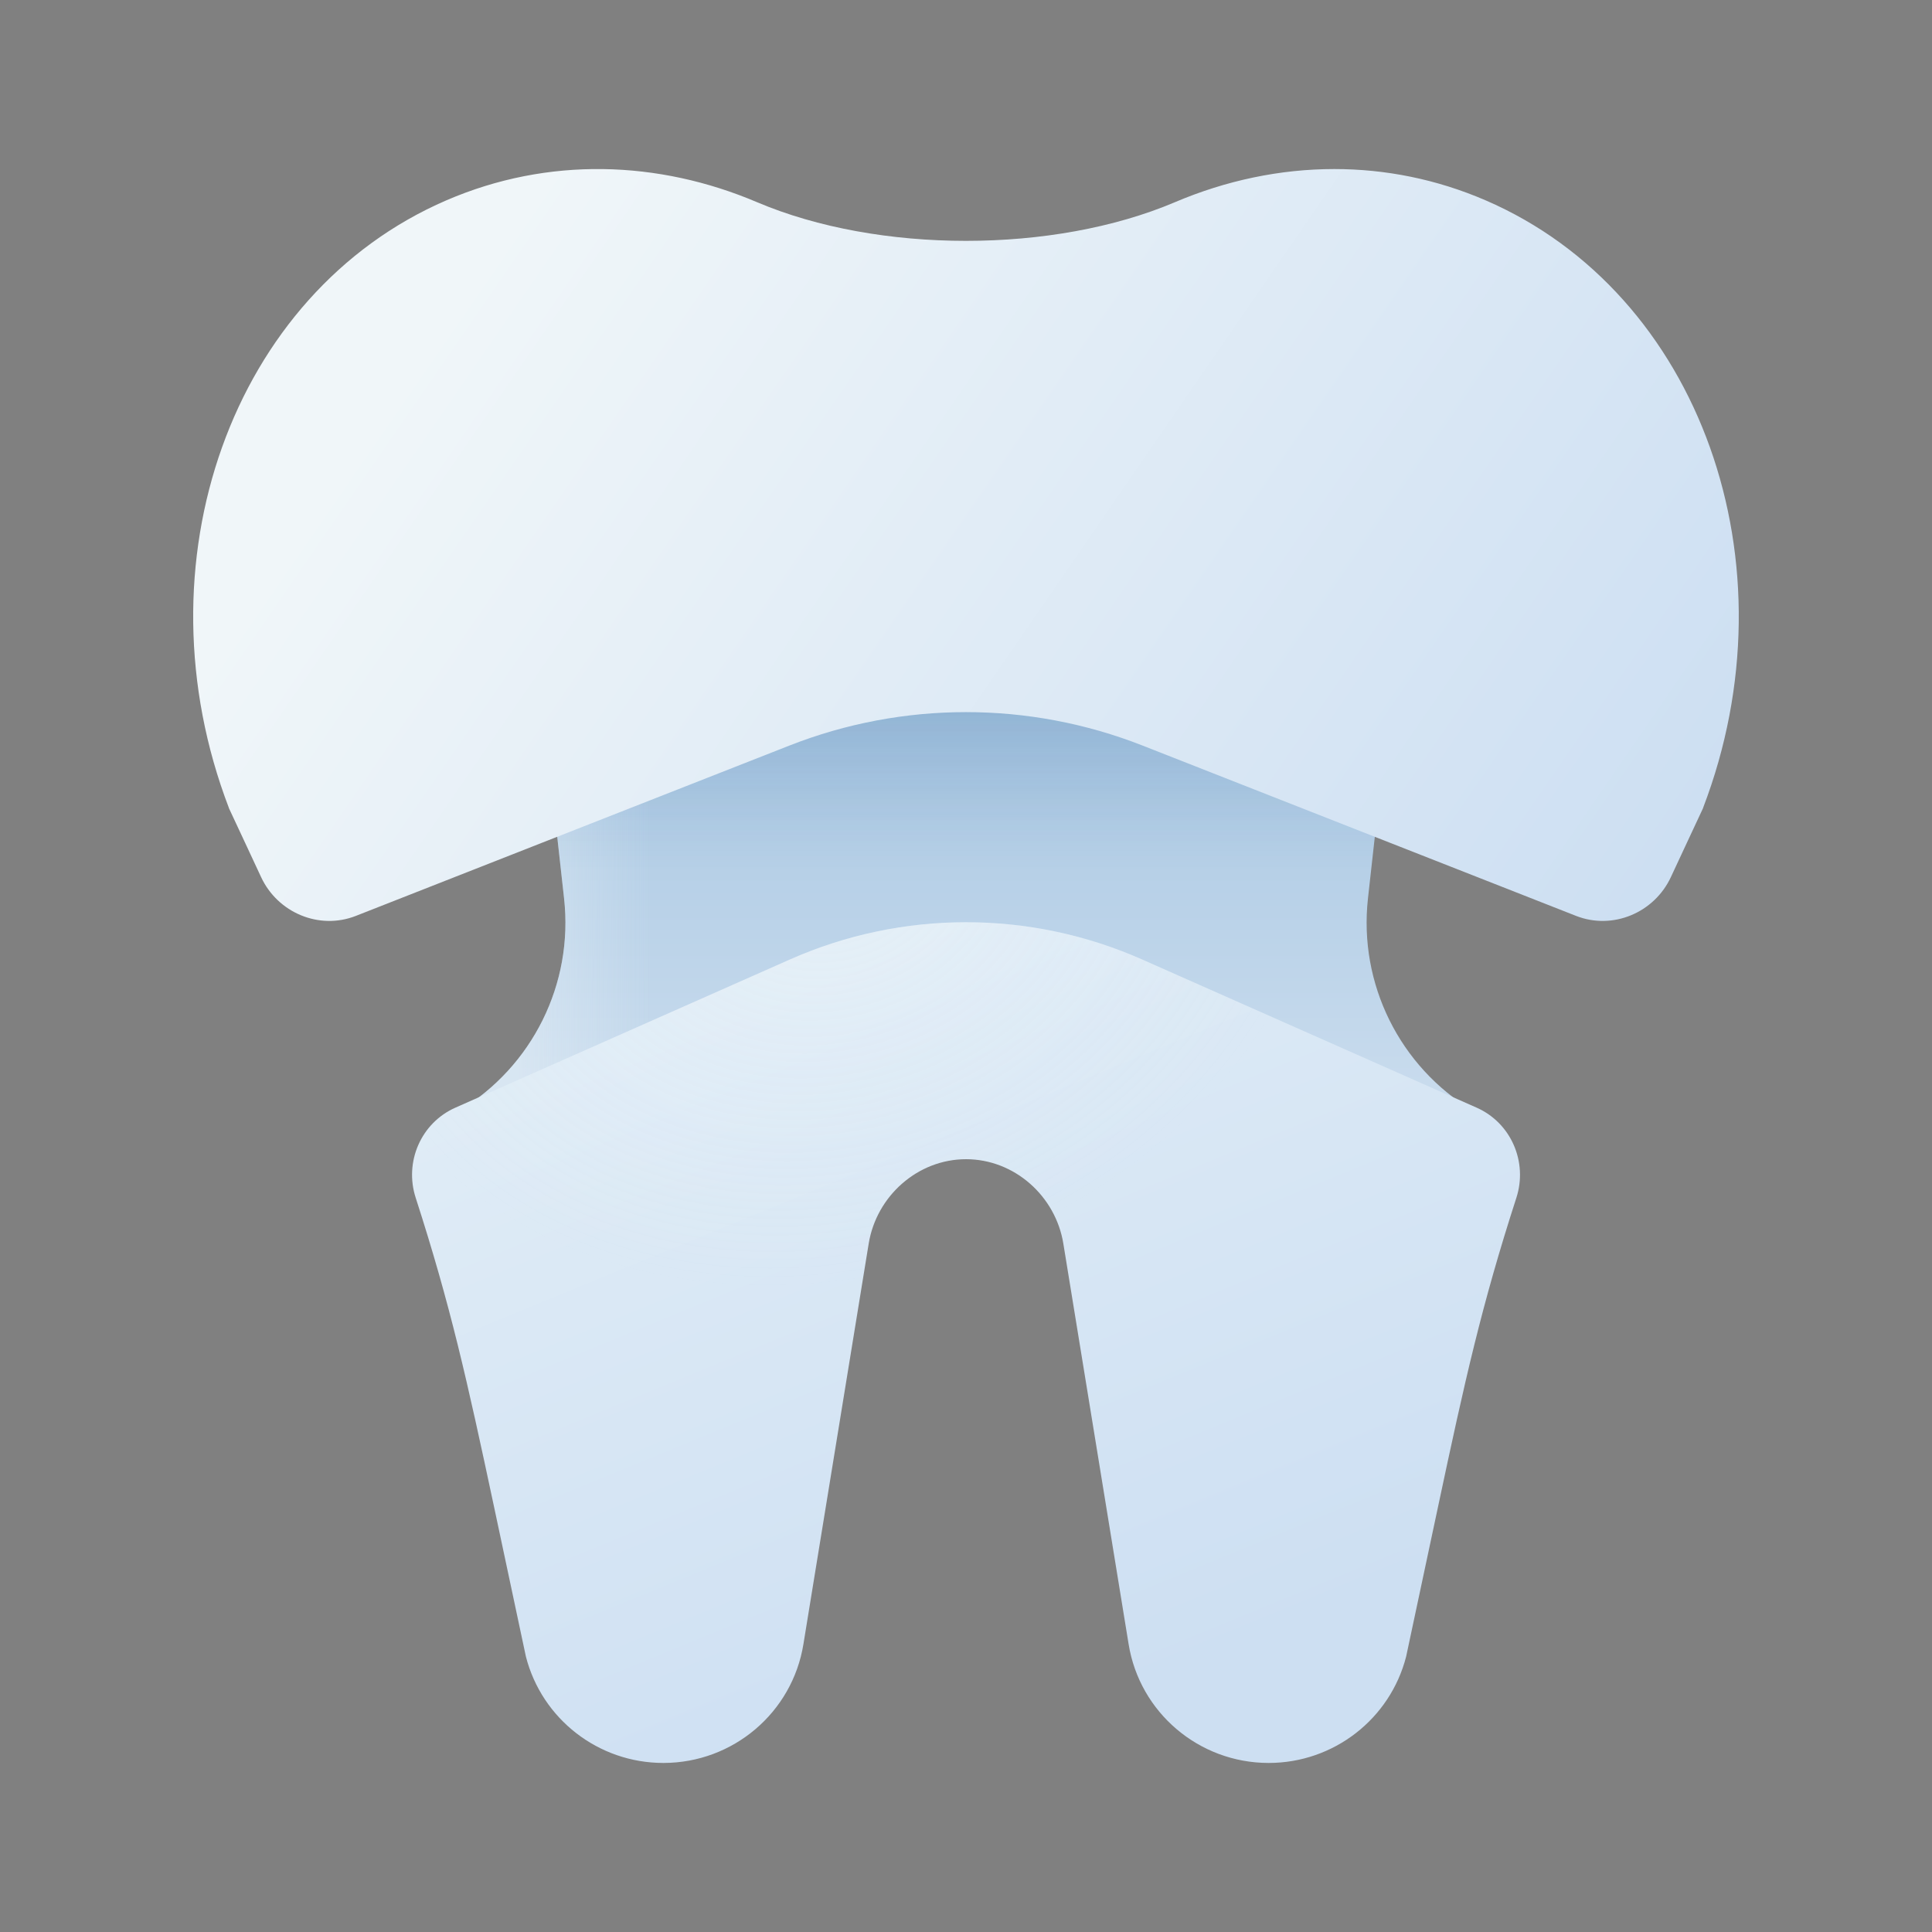 <svg width="56" height="56" viewBox="0 0 56 56" fill="none" xmlns="http://www.w3.org/2000/svg">
<rect x="0" y="0" width="56" height="56" fill="#808080" stroke="none"/>
<path d="M15.401 17.5H40.601L39.651 26.043C39.377 28.515 40.568 30.92 42.701 32.2H13.301C15.433 30.92 16.625 28.515 16.35 26.043L15.401 17.5Z" fill="url(#paint0_linear_3119_12658)"/>
<path d="M15.401 17.5H40.601L39.651 26.043C39.377 28.515 40.568 30.92 42.701 32.2H13.301C15.433 30.92 16.625 28.515 16.35 26.043L15.401 17.5Z" fill="url(#paint1_linear_3119_12658)" fill-opacity="0.4"/>
<path d="M15.401 17.5H40.601L39.651 26.043C39.377 28.515 40.568 30.92 42.701 32.2H13.301C15.433 30.92 16.625 28.515 16.35 26.043L15.401 17.5Z" fill="url(#paint2_linear_3119_12658)" fill-opacity="0.05"/>
<path d="M15.401 17.5H40.601L39.651 26.043C39.377 28.515 40.568 30.92 42.701 32.2H13.301C15.433 30.92 16.625 28.515 16.35 26.043L15.401 17.5Z" fill="url(#paint3_linear_3119_12658)" fill-opacity="0.2"/>
<path d="M43.953 34.718C44.288 33.68 43.799 32.548 42.801 32.106L33.104 27.81C29.854 26.371 26.147 26.371 22.898 27.81L13.2 32.106C12.202 32.548 11.713 33.68 12.049 34.718C13.057 37.838 13.534 39.983 14.32 43.675L15.243 48.015C15.707 49.828 17.345 51.098 19.223 51.1C19.225 51.1 19.227 51.1 19.228 51.1C19.23 51.1 19.231 51.1 19.233 51.1C21.25 51.098 22.968 49.638 23.288 47.654L25.179 36.05C25.402 34.67 26.598 33.6 28.001 33.6C29.404 33.6 30.599 34.67 30.822 36.05L32.713 47.654C33.033 49.638 34.751 51.098 36.768 51.1C36.77 51.1 36.772 51.1 36.773 51.1C36.775 51.1 36.776 51.1 36.778 51.1C38.656 51.098 40.294 49.828 40.758 48.015L41.682 43.675C42.467 39.983 42.944 37.838 43.953 34.718Z" fill="url(#paint4_linear_3119_12658)"/>
<path d="M43.953 34.718C44.288 33.68 43.799 32.548 42.801 32.106L33.104 27.81C29.854 26.371 26.147 26.371 22.898 27.81L13.2 32.106C12.202 32.548 11.713 33.68 12.049 34.718C13.057 37.838 13.534 39.983 14.32 43.675L15.243 48.015C15.707 49.828 17.345 51.098 19.223 51.1C19.225 51.1 19.227 51.1 19.228 51.1C19.23 51.1 19.231 51.1 19.233 51.1C21.25 51.098 22.968 49.638 23.288 47.654L25.179 36.05C25.402 34.67 26.598 33.6 28.001 33.6C29.404 33.6 30.599 34.67 30.822 36.05L32.713 47.654C33.033 49.638 34.751 51.098 36.768 51.1C36.77 51.1 36.772 51.1 36.773 51.1C36.775 51.1 36.776 51.1 36.778 51.1C38.656 51.098 40.294 49.828 40.758 48.015L41.682 43.675C42.467 39.983 42.944 37.838 43.953 34.718Z" fill="url(#paint5_radial_3119_12658)" fill-opacity="0.2"/>
<path d="M21.944 5.861C25.461 7.355 30.538 7.355 34.055 5.861C35.532 5.233 37.099 4.9 38.675 4.9H38.677C40.151 4.9 41.634 5.191 43.059 5.806C49.284 8.492 52.076 16.34 49.364 23.419L49.366 23.42C49.059 24.083 48.742 24.75 48.433 25.419C47.953 26.456 46.748 26.965 45.684 26.548L33.119 21.611C29.828 20.318 26.171 20.318 22.88 21.611L10.314 26.548C9.251 26.965 8.046 26.456 7.566 25.419C7.257 24.75 6.941 24.083 6.633 23.42L6.635 23.419C3.923 16.34 6.715 8.492 12.94 5.806C15.89 4.534 19.086 4.646 21.944 5.861Z" fill="url(#paint6_linear_3119_12658)"/>
<defs>
<linearGradient id="paint0_linear_3119_12658" x1="28.001" y1="20.65" x2="28.001" y2="31.5" gradientUnits="userSpaceOnUse">
<stop stop-color="#AAC8E3"/>
<stop offset="1" stop-color="#C8DBED"/>
</linearGradient>
<linearGradient id="paint1_linear_3119_12658" x1="15.051" y1="25.068" x2="18.901" y2="25.068" gradientUnits="userSpaceOnUse">
<stop stop-color="#F1F7FA"/>
<stop offset="1" stop-color="#F0F7FA" stop-opacity="0"/>
</linearGradient>
<linearGradient id="paint2_linear_3119_12658" x1="28.001" y1="20.65" x2="28.001" y2="23.8" gradientUnits="userSpaceOnUse">
<stop stop-color="#065099"/>
<stop offset="1" stop-color="#065099" stop-opacity="0"/>
</linearGradient>
<linearGradient id="paint3_linear_3119_12658" x1="28.001" y1="17.5" x2="28.001" y2="25.2" gradientUnits="userSpaceOnUse">
<stop stop-color="#23578B"/>
<stop offset="1" stop-color="#23578B" stop-opacity="0"/>
</linearGradient>
<linearGradient id="paint4_linear_3119_12658" x1="15.05" y1="19.6" x2="28.001" y2="51.1" gradientUnits="userSpaceOnUse">
<stop stop-color="#E8F2F8"/>
<stop offset="1" stop-color="#CDDFF2"/>
</linearGradient>
<radialGradient id="paint5_radial_3119_12658" cx="0" cy="0" r="1" gradientUnits="userSpaceOnUse" gradientTransform="translate(24.15 25.2) rotate(71.03) scale(11.843 14.791)">
<stop stop-color="white"/>
<stop offset="1" stop-color="#EDF5F8" stop-opacity="0"/>
</radialGradient>
<linearGradient id="paint6_linear_3119_12658" x1="13.299" y1="8.4" x2="44.799" y2="30.1" gradientUnits="userSpaceOnUse">
<stop stop-color="#F0F6F9"/>
<stop offset="1" stop-color="#CDDFF2"/>
</linearGradient>
</defs>
</svg>
